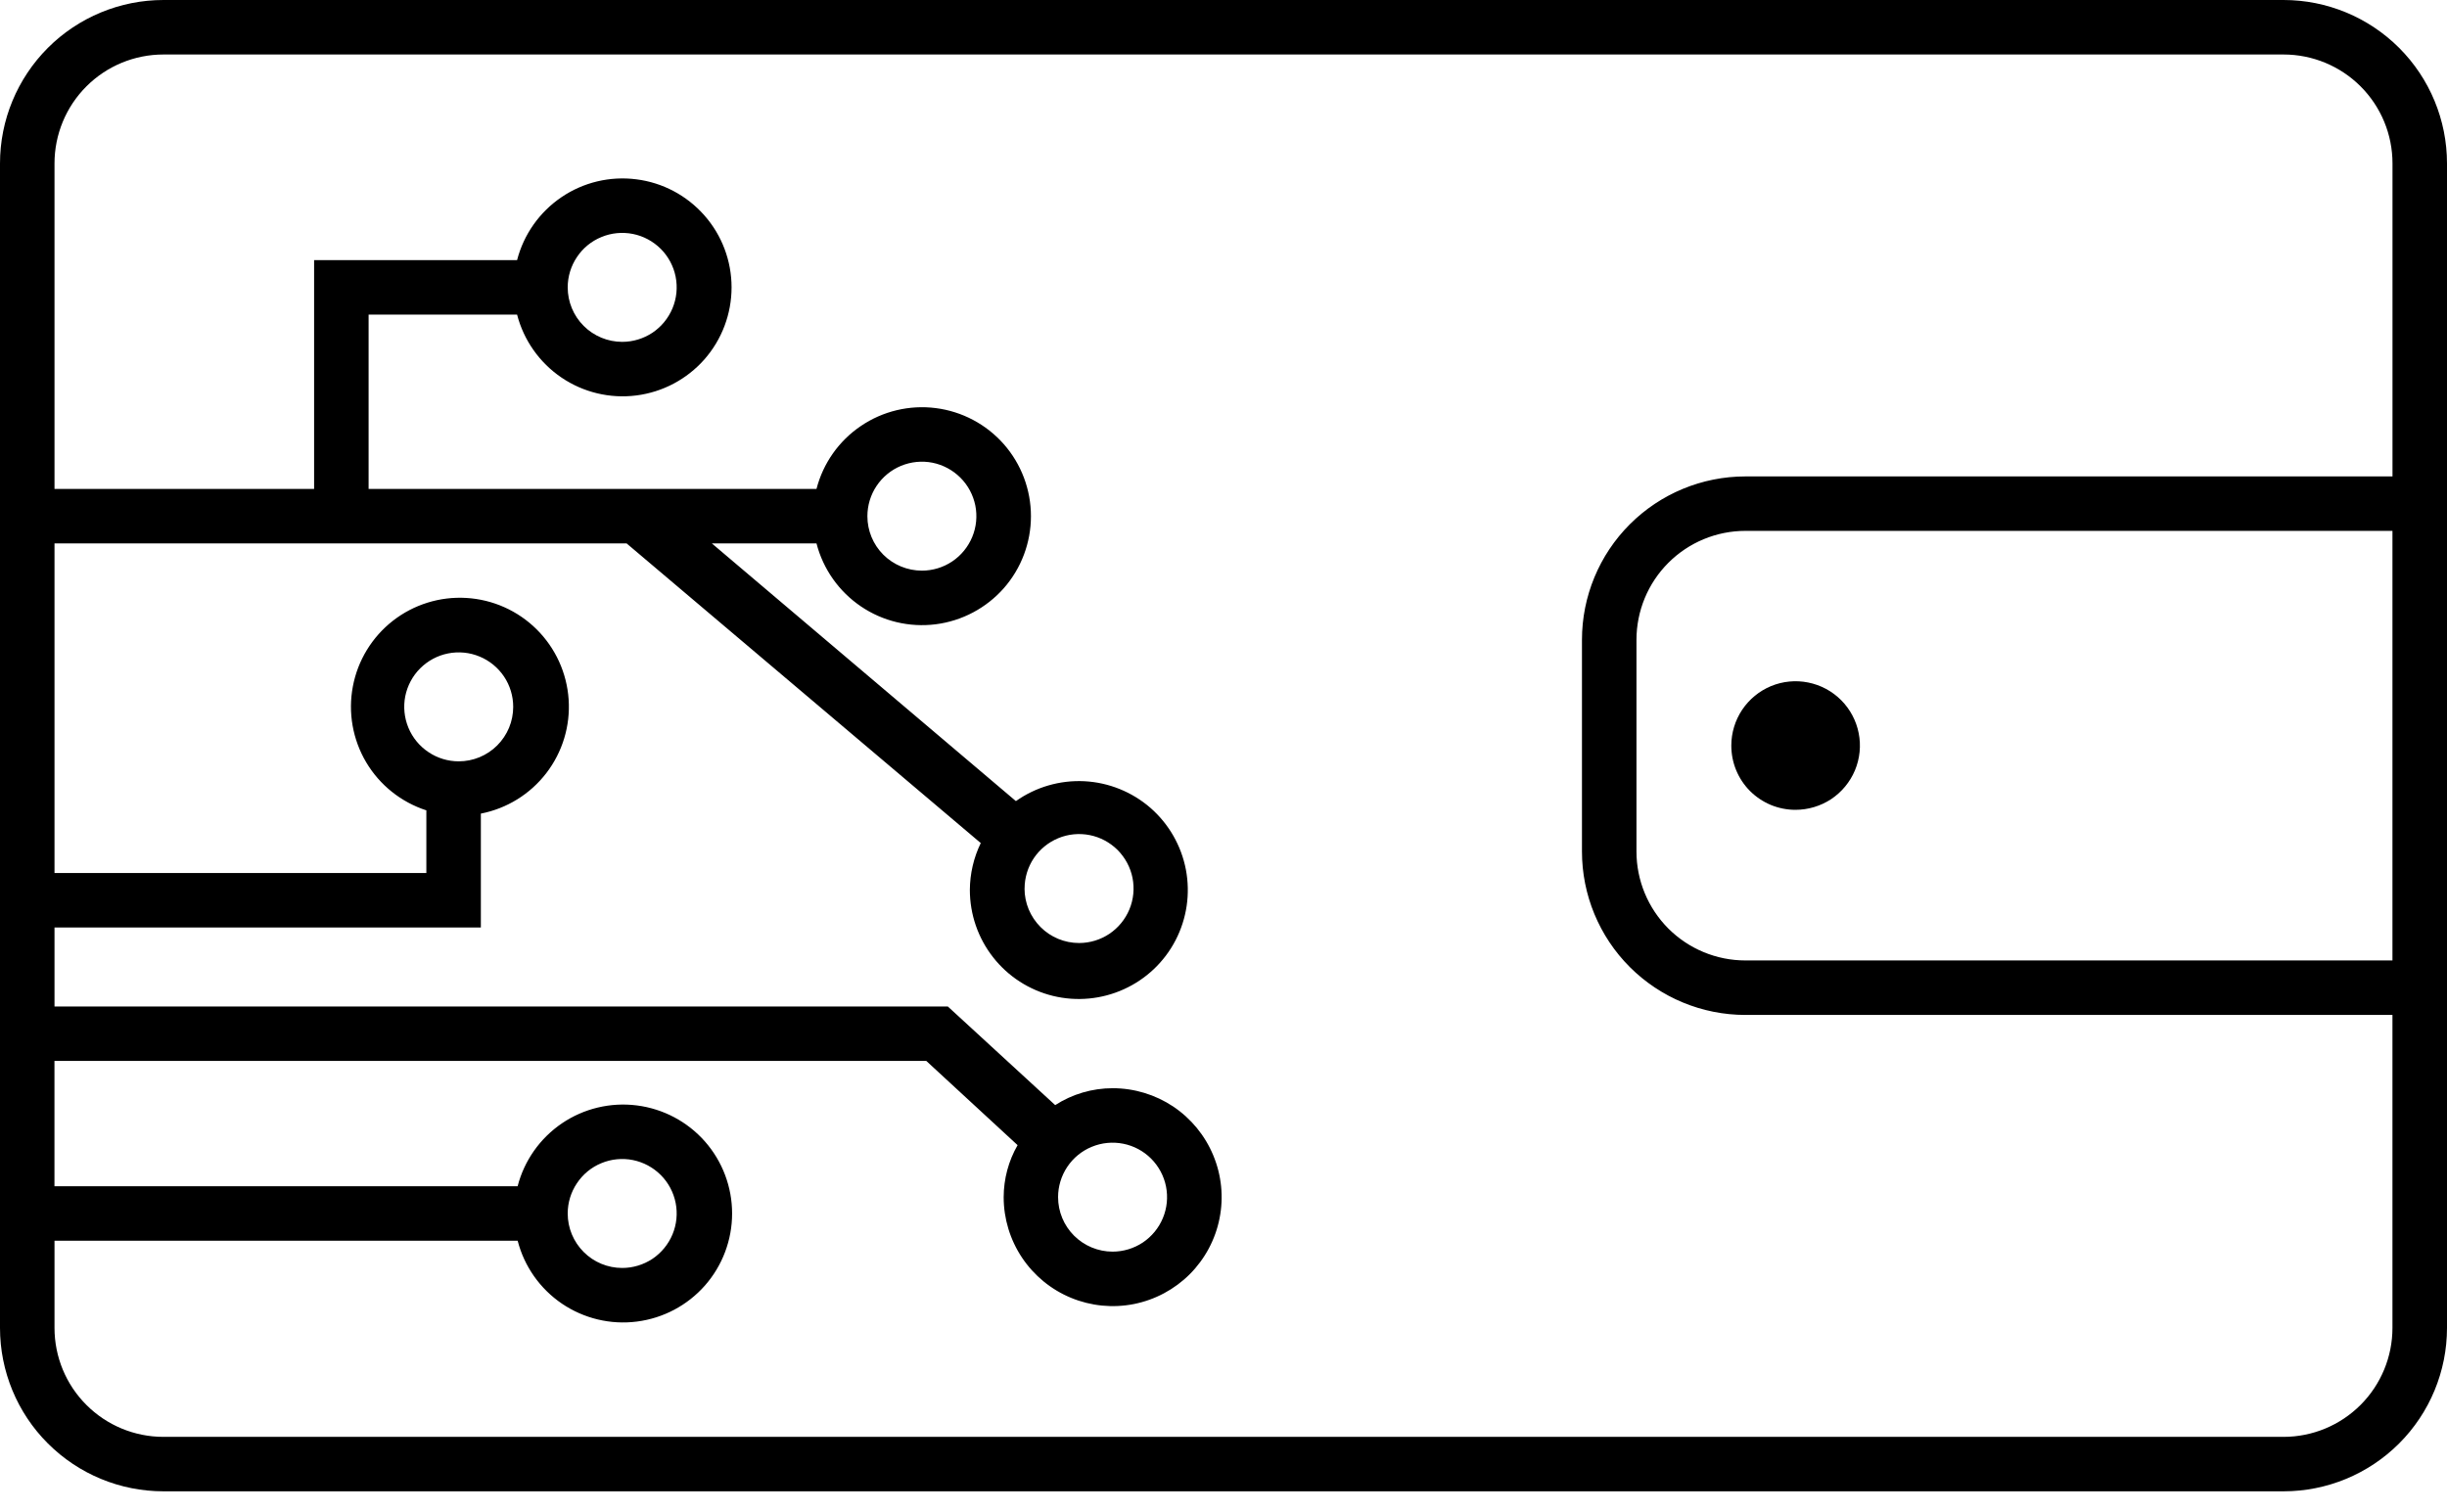 <svg xmlns="http://www.w3.org/2000/svg" width="55" height="34" fill="none" viewBox="0 0 55 34"><path fill="#000" d="M51.326 0H3.674C2.7 0 1.765.387 1.076 1.076.387 1.766 0 2.7 0 3.674v26.177c0 .975.387 1.91 1.076 2.598.69.69 1.624 1.076 2.598 1.076h47.652c.974 0 1.909-.387 2.598-1.076.689-.689 1.076-1.623 1.076-2.598V3.674c0-.974-.387-1.909-1.076-2.598C53.234.387 52.3 0 51.326 0zm2.45 21.591H39.231c-.65 0-1.272-.258-1.732-.717-.459-.46-.717-1.083-.717-1.732v-4.758c0-.65.258-1.273.717-1.732.46-.46 1.083-.718 1.732-.718h14.543v9.657zm0-10.881H39.231c-.974 0-1.909.387-2.598 1.076-.689.689-1.076 1.623-1.076 2.598v4.758c0 .974.387 1.909 1.076 2.598.69.689 1.624 1.076 2.598 1.076h14.543v7.035c0 .65-.258 1.273-.717 1.732-.46.46-1.082.718-1.732.718H3.674c-.65 0-1.273-.258-1.732-.718-.46-.459-.717-1.082-.717-1.732v-1.96h10.41c.148.578.503 1.081.996 1.416.494.334 1.092.478 1.684.402.591-.075 1.135-.363 1.529-.81.394-.448.611-1.023.611-1.62 0-.596-.217-1.171-.611-1.619-.394-.447-.938-.735-1.53-.81-.59-.075-1.19.068-1.683.402-.493.335-.848.838-.997 1.415H1.224V23.85H20.82l2.052 1.893c-.205.356-.312.759-.313 1.17 0 .484.144.957.413 1.36.27.403.652.717 1.1.902.447.185.94.234 1.415.14.475-.095.911-.328 1.254-.67.342-.343.576-.78.67-1.255.095-.475.046-.968-.14-1.415-.185-.448-.499-.83-.901-1.1-.403-.268-.877-.412-1.361-.412-.458 0-.907.132-1.292.38l-2.413-2.217H1.225V20.85h9.583v-2.56c.585-.114 1.108-.438 1.471-.91.364-.473.542-1.062.502-1.656-.04-.595-.295-1.155-.718-1.575-.422-.42-.984-.671-1.579-.707-.595-.036-1.182.146-1.653.513-.47.367-.79.892-.9 1.477-.111.586-.004 1.192.3 1.705.304.512.785.896 1.352 1.08v1.408H1.225v-7.409h12.859l7.96 6.736c-.159.328-.243.688-.245 1.053 0 .549.183 1.082.522 1.514.338.433.812.738 1.346.869.533.13 1.095.077 1.594-.15.5-.226.91-.615 1.162-1.102.253-.488.334-1.046.232-1.585-.103-.54-.384-1.029-.797-1.39-.415-.36-.938-.571-1.486-.599-.548-.027-1.09.13-1.538.447L16 12.216h2.352c.149.577.503 1.08.997 1.415.493.335 1.091.478 1.683.403.591-.075 1.135-.364 1.53-.811.393-.447.61-1.023.61-1.62 0-.595-.217-1.171-.61-1.618-.395-.448-.939-.736-1.53-.811-.591-.075-1.19.068-1.683.403-.494.334-.848.837-.997 1.414H8.285V7.072h3.337c.15.578.504 1.08.997 1.415.493.335 1.092.478 1.683.403.592-.075 1.135-.363 1.53-.81.394-.448.611-1.024.611-1.62 0-.596-.217-1.172-.612-1.619-.394-.447-.937-.736-1.529-.81-.591-.076-1.19.067-1.683.402-.493.335-.848.838-.997 1.415H7.06v5.143H1.225V3.674c0-.65.258-1.273.717-1.732.46-.46 1.082-.717 1.732-.717h47.652c.65 0 1.273.258 1.732.717.46.46.717 1.082.717 1.732v7.036zM12.76 27.28c0-.243.072-.48.207-.68.134-.202.325-.36.55-.452.223-.093.47-.117.707-.07.237.048.455.164.627.336.171.17.288.39.335.627.047.237.023.483-.07.707-.093.224-.25.415-.45.55-.202.134-.439.206-.681.206-.325 0-.637-.129-.866-.359-.23-.23-.359-.54-.359-.865zm11.022-.368c0-.242.072-.479.206-.68.135-.202.326-.359.55-.451.224-.093.47-.117.708-.07.237.047.456.164.627.335.171.172.288.39.335.627.047.238.023.484-.07.708-.092.224-.25.415-.45.55-.202.134-.439.206-.681.206-.325 0-.636-.13-.866-.359-.23-.23-.359-.541-.359-.866zm-13.471-9.797c-.242 0-.48-.072-.68-.207-.202-.134-.359-.325-.452-.55-.092-.223-.117-.47-.07-.707.048-.237.164-.456.336-.627.171-.171.39-.288.627-.335.237-.047.484-.023.707.07.224.092.415.25.55.45.135.202.206.439.206.681 0 .16-.031.32-.093.469-.061.148-.152.283-.265.397-.114.114-.249.204-.398.266-.148.061-.307.093-.468.093zm12.718 2.86c0-.243.072-.48.206-.681.135-.201.326-.358.55-.451.224-.093.47-.117.707-.07.238.047.456.164.628.335.17.172.288.39.335.627.047.238.023.484-.07.708-.093.224-.25.415-.451.55-.201.134-.438.206-.68.206-.325 0-.637-.129-.866-.359-.23-.23-.36-.54-.36-.866zm-3.533-8.371c0-.242.072-.48.206-.68.135-.202.326-.359.55-.452.224-.092.47-.117.707-.07.238.048.456.165.627.336.172.171.288.39.336.627.047.237.023.484-.07.707-.093.224-.25.416-.451.55-.202.135-.438.206-.68.206-.325 0-.637-.129-.867-.358-.23-.23-.358-.541-.358-.866zM12.76 6.46c0-.242.072-.479.207-.68.134-.202.325-.359.55-.451.223-.093.47-.117.707-.07s.455.164.627.335c.171.171.288.39.335.627.047.238.023.484-.07.708-.093.224-.25.415-.45.55-.202.134-.439.206-.681.206-.325 0-.637-.13-.866-.359-.23-.23-.359-.541-.359-.866z"></path><path fill="#000" d="M40.353 18.205c.286 0 .566-.083.805-.24.238-.159.424-.384.535-.648.11-.264.14-.555.084-.836-.055-.28-.192-.538-.394-.741-.202-.203-.46-.341-.74-.397-.28-.057-.571-.028-.835.08-.265.11-.49.295-.65.533-.159.238-.244.518-.244.804 0 .189.036.377.108.552.072.175.178.335.311.469.134.134.293.24.468.314.175.072.363.11.552.11z"></path></svg>